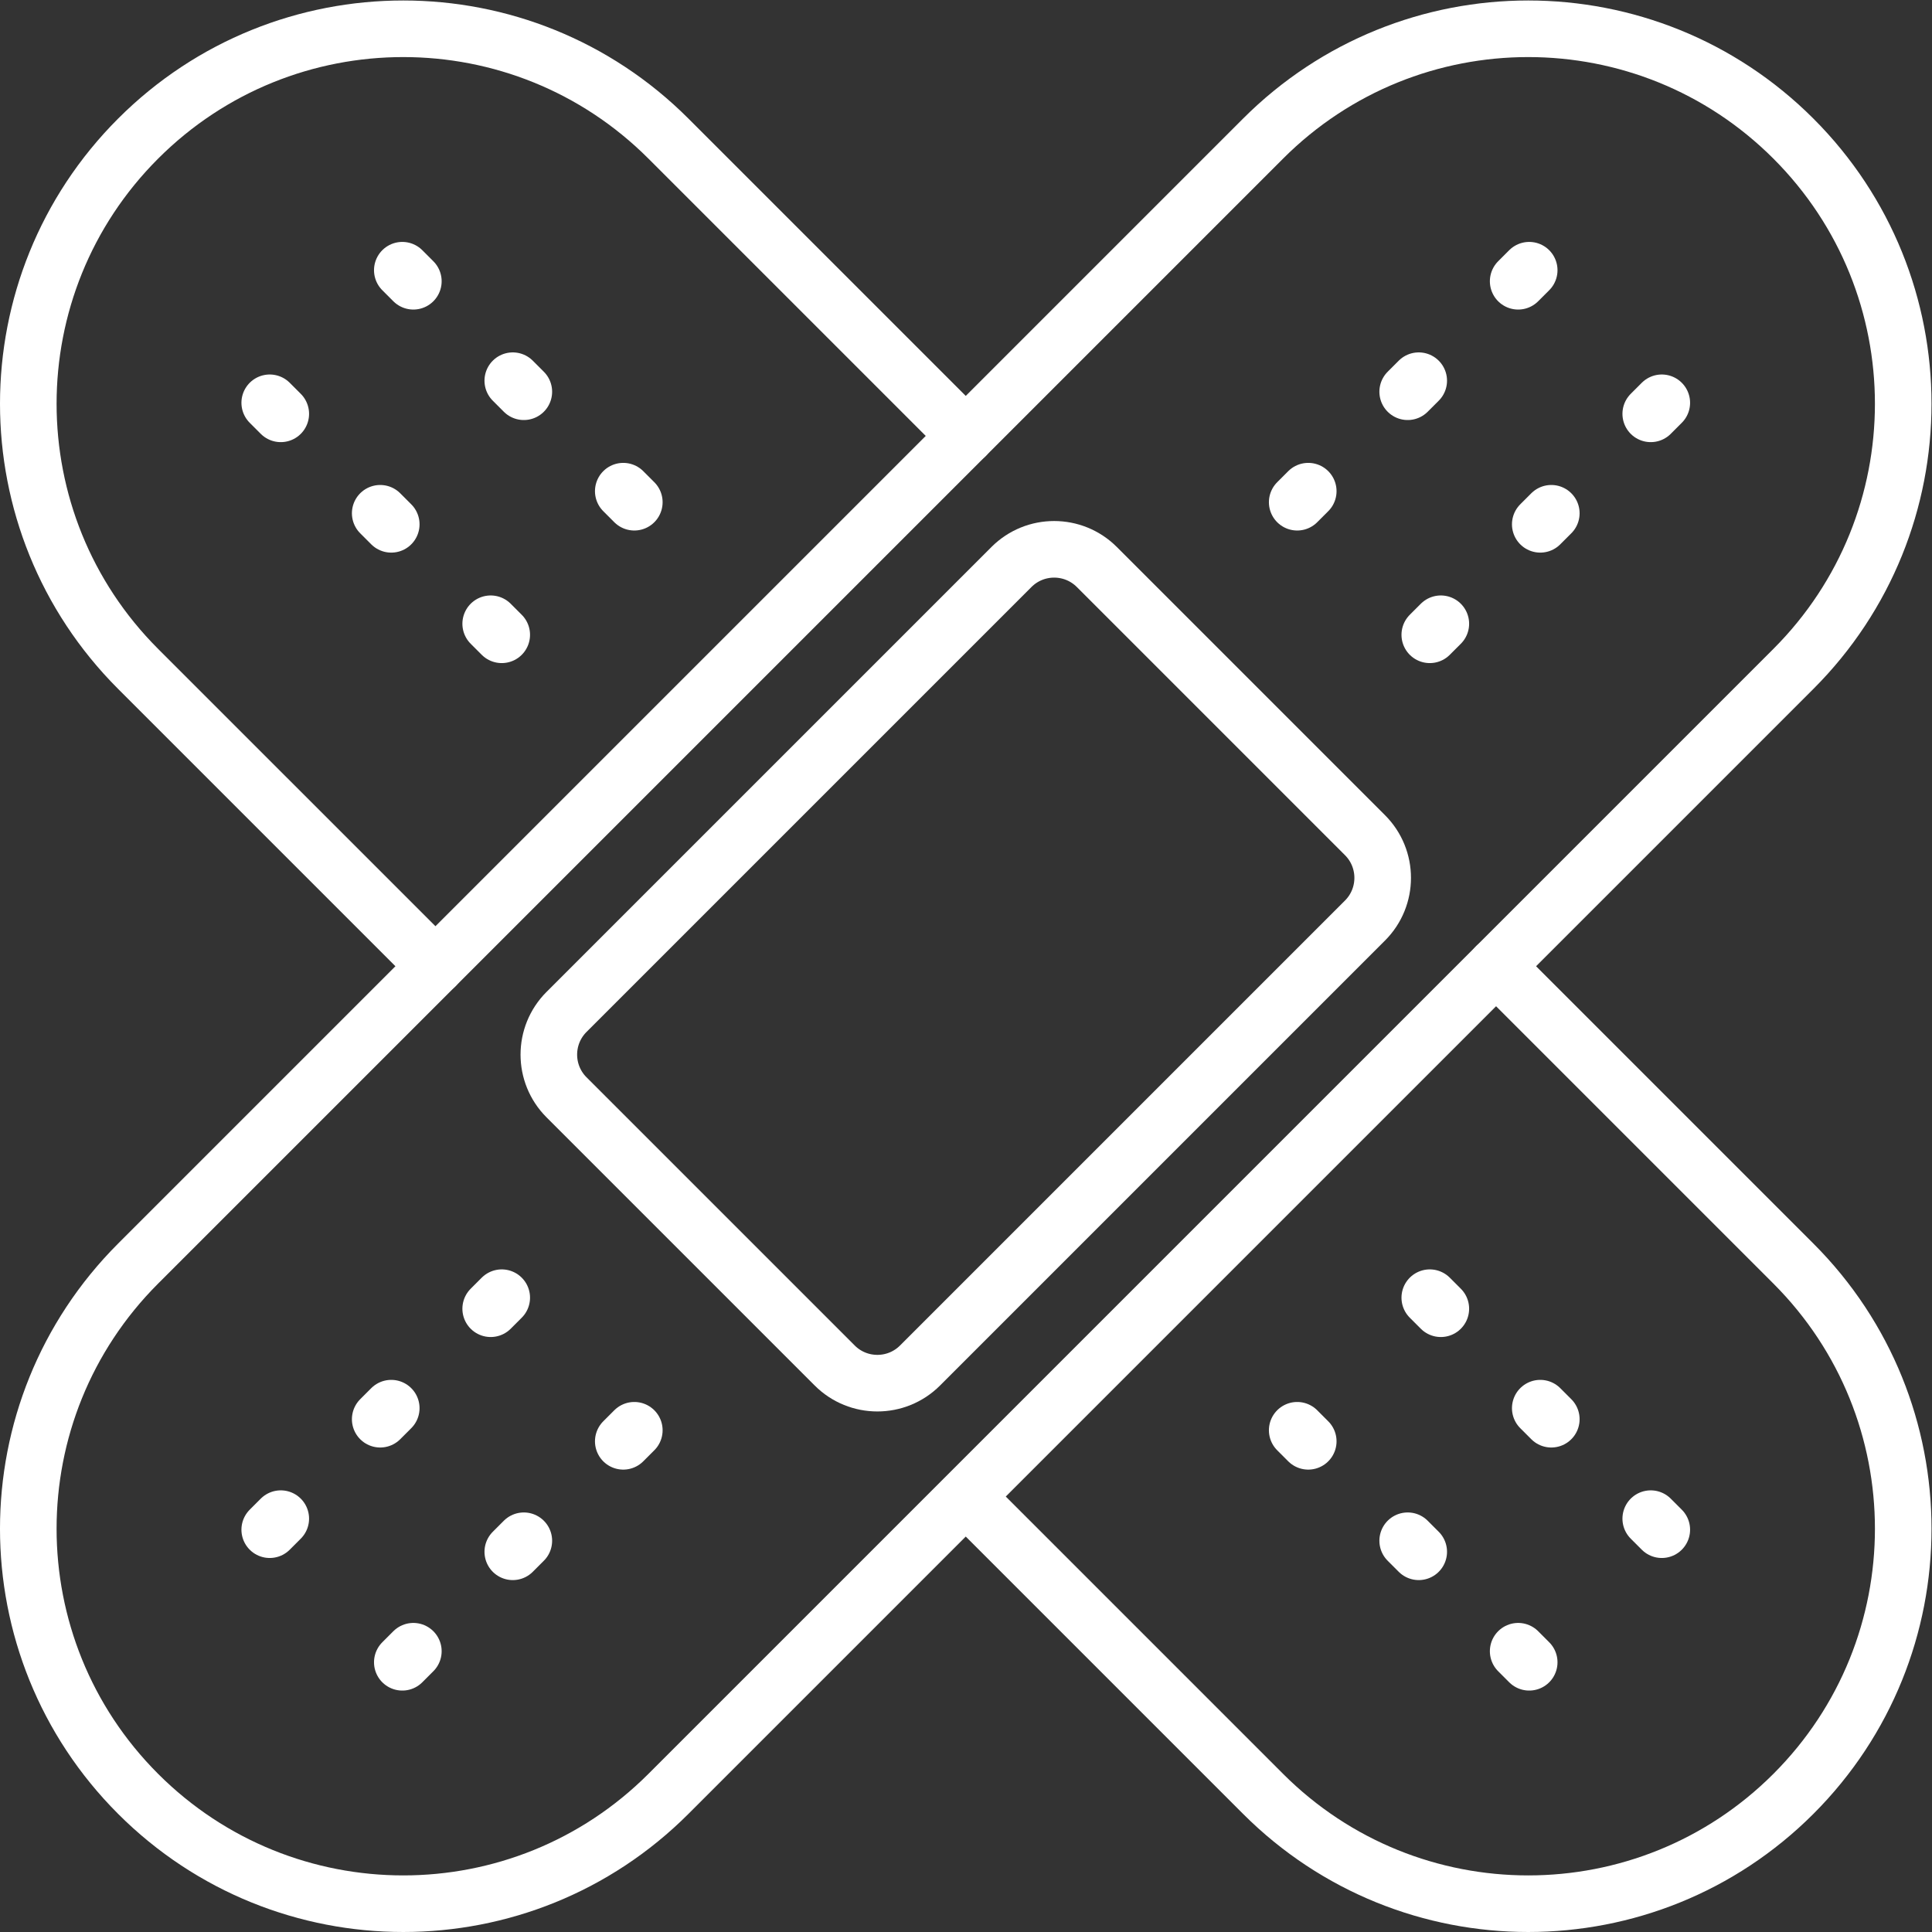 <svg xmlns="http://www.w3.org/2000/svg" version="1.1" xmlns:xlink="http://www.w3.org/1999/xlink" xmlns:svgjs="http://svgjs.com/svgjs" width="512" height="512" x="0" y="0" viewBox="0 0 682.667 682.667" style="enable-background:new 0 0 512 512" xml:space="preserve"><rect x="0" y="0" width="682.667" height="682.667" fill="#333333" stroke="none"/><g><defs><clipPath id="a" clipPathUnits="userSpaceOnUse"><path d="M0 512h512V0H0Z" fill="#ffffff" data-original="#000000" opacity="1"></path></clipPath></defs><g clip-path="url(#a)" transform="matrix(1.333 0 0 -1.333 0 682.667)"><path d="M0 0c38.818 38.817 101.755 38.817 140.573 0 38.818-38.818 38.818-101.755 0-140.573l-298.2-298.2c-38.818-38.818-101.755-38.818-140.573 0-38.818 38.818-38.818 101.754 0 140.573z" style="stroke-linecap: round; stroke-linejoin: round; stroke-miterlimit: 10; stroke-dasharray: none; stroke-opacity: 1;" transform="translate(334.813 475.387)" fill="none" stroke="#FFFFFF" stroke-width="15px" stroke-linecap="round" stroke-linejoin="round" stroke-miterlimit="10" stroke-dasharray="none" stroke-opacity="" data-original="#000000" opacity="1"></path><path d="m0 0 2.929 2.928" style="stroke-linecap: round; stroke-linejoin: round; stroke-miterlimit: 10; stroke-dasharray: none; stroke-opacity: 1;" transform="translate(130.07 165.214)" fill="none" stroke="#FFFFFF" stroke-width="15px" stroke-linecap="round" stroke-linejoin="round" stroke-miterlimit="10" stroke-dasharray="none" stroke-opacity="" data-original="#000000" opacity="1"></path><path d="m0 0 2.929 2.929" style="stroke-linecap: round; stroke-linejoin: round; stroke-miterlimit: 10; stroke-dasharray: none; stroke-opacity: 1;" transform="translate(165.213 130.07)" fill="none" stroke="#FFFFFF" stroke-width="15px" stroke-linecap="round" stroke-linejoin="round" stroke-miterlimit="10" stroke-dasharray="none" stroke-opacity="" data-original="#000000" opacity="1"></path><path d="m0 0 2.929 2.929" style="stroke-linecap: round; stroke-linejoin: round; stroke-miterlimit: 10; stroke-dasharray: none; stroke-opacity: 1;" transform="translate(100.784 135.928)" fill="none" stroke="#FFFFFF" stroke-width="15px" stroke-linecap="round" stroke-linejoin="round" stroke-miterlimit="10" stroke-dasharray="none" stroke-opacity="" data-original="#000000" opacity="1"></path><path d="m0 0 2.929 2.929" style="stroke-linecap: round; stroke-linejoin: round; stroke-miterlimit: 10; stroke-dasharray: none; stroke-opacity: 1;" transform="translate(135.927 100.784)" fill="none" stroke="#FFFFFF" stroke-width="15px" stroke-linecap="round" stroke-linejoin="round" stroke-miterlimit="10" stroke-dasharray="none" stroke-opacity="" data-original="#000000" opacity="1"></path><path d="m0 0 2.929 2.929" style="stroke-linecap: round; stroke-linejoin: round; stroke-miterlimit: 10; stroke-dasharray: none; stroke-opacity: 1;" transform="translate(71.498 106.642)" fill="none" stroke="#FFFFFF" stroke-width="15px" stroke-linecap="round" stroke-linejoin="round" stroke-miterlimit="10" stroke-dasharray="none" stroke-opacity="" data-original="#000000" opacity="1"></path><path d="m0 0 2.928 2.929" style="stroke-linecap: round; stroke-linejoin: round; stroke-miterlimit: 10; stroke-dasharray: none; stroke-opacity: 1;" transform="translate(106.642 71.498)" fill="none" stroke="#FFFFFF" stroke-width="15px" stroke-linecap="round" stroke-linejoin="round" stroke-miterlimit="10" stroke-dasharray="none" stroke-opacity="" data-original="#000000" opacity="1"></path><path d="m0 0 2.928 2.929" style="stroke-linecap: round; stroke-linejoin: round; stroke-miterlimit: 10; stroke-dasharray: none; stroke-opacity: 1;" transform="translate(402.43 437.573)" fill="none" stroke="#FFFFFF" stroke-width="15px" stroke-linecap="round" stroke-linejoin="round" stroke-miterlimit="10" stroke-dasharray="none" stroke-opacity="" data-original="#000000" opacity="1"></path><path d="m0 0 2.929 2.929" style="stroke-linecap: round; stroke-linejoin: round; stroke-miterlimit: 10; stroke-dasharray: none; stroke-opacity: 1;" transform="translate(437.573 402.43)" fill="none" stroke="#FFFFFF" stroke-width="15px" stroke-linecap="round" stroke-linejoin="round" stroke-miterlimit="10" stroke-dasharray="none" stroke-opacity="" data-original="#000000" opacity="1"></path><path d="m0 0 2.929 2.929" style="stroke-linecap: round; stroke-linejoin: round; stroke-miterlimit: 10; stroke-dasharray: none; stroke-opacity: 1;" transform="translate(373.144 408.287)" fill="none" stroke="#FFFFFF" stroke-width="15px" stroke-linecap="round" stroke-linejoin="round" stroke-miterlimit="10" stroke-dasharray="none" stroke-opacity="" data-original="#000000" opacity="1"></path><path d="m0 0 2.929 2.929" style="stroke-linecap: round; stroke-linejoin: round; stroke-miterlimit: 10; stroke-dasharray: none; stroke-opacity: 1;" transform="translate(408.287 373.144)" fill="none" stroke="#FFFFFF" stroke-width="15px" stroke-linecap="round" stroke-linejoin="round" stroke-miterlimit="10" stroke-dasharray="none" stroke-opacity="" data-original="#000000" opacity="1"></path><path d="m0 0 2.929 2.929" style="stroke-linecap: round; stroke-linejoin: round; stroke-miterlimit: 10; stroke-dasharray: none; stroke-opacity: 1;" transform="translate(343.858 379.001)" fill="none" stroke="#FFFFFF" stroke-width="15px" stroke-linecap="round" stroke-linejoin="round" stroke-miterlimit="10" stroke-dasharray="none" stroke-opacity="" data-original="#000000" opacity="1"></path><path d="m0 0 2.929 2.928" style="stroke-linecap: round; stroke-linejoin: round; stroke-miterlimit: 10; stroke-dasharray: none; stroke-opacity: 1;" transform="translate(379.001 343.858)" fill="none" stroke="#FFFFFF" stroke-width="15px" stroke-linecap="round" stroke-linejoin="round" stroke-miterlimit="10" stroke-dasharray="none" stroke-opacity="" data-original="#000000" opacity="1"></path><path d="m0 0-117.945-117.945c-6.248-6.249-16.379-6.249-22.628 0l-71.087 71.088c-6.249 6.248-6.249 16.378 0 22.627L-93.715 93.715c6.248 6.249 16.379 6.249 22.628 0L0 22.627C6.249 16.379 6.249 6.248 0 0Z" style="stroke-linecap: round; stroke-linejoin: round; stroke-miterlimit: 10; stroke-dasharray: none; stroke-opacity: 1;" transform="translate(361.83 268.115)" fill="none" stroke="#FFFFFF" stroke-width="15px" stroke-linecap="round" stroke-linejoin="round" stroke-miterlimit="10" stroke-dasharray="none" stroke-opacity="" data-original="#000000" opacity="1"></path><path d="m0 0 78.814-78.814c38.819-38.819 38.819-101.755 0-140.574-38.817-38.817-101.754-38.817-140.572 0l-78.568 78.569" style="stroke-linecap: round; stroke-linejoin: round; stroke-miterlimit: 10; stroke-dasharray: none; stroke-opacity: 1;" transform="translate(396.572 256.001)" fill="none" stroke="#FFFFFF" stroke-width="15px" stroke-linecap="round" stroke-linejoin="round" stroke-miterlimit="10" stroke-dasharray="none" stroke-opacity="" data-original="#000000" opacity="1"></path><path d="m0 0-78.818 78.817c-38.818 38.819-38.818 101.755 0 140.574 38.818 38.817 101.755 38.817 140.573 0l78.818-78.819" style="stroke-linecap: round; stroke-linejoin: round; stroke-miterlimit: 10; stroke-dasharray: none; stroke-opacity: 1;" transform="translate(115.432 255.996)" fill="none" stroke="#FFFFFF" stroke-width="15px" stroke-linecap="round" stroke-linejoin="round" stroke-miterlimit="10" stroke-dasharray="none" stroke-opacity="" data-original="#000000" opacity="1"></path><path d="m0 0 2.929-2.929" style="stroke-linecap: round; stroke-linejoin: round; stroke-miterlimit: 10; stroke-dasharray: none; stroke-opacity: 1;" transform="translate(165.213 381.93)" fill="none" stroke="#FFFFFF" stroke-width="15px" stroke-linecap="round" stroke-linejoin="round" stroke-miterlimit="10" stroke-dasharray="none" stroke-opacity="" data-original="#000000" opacity="1"></path><path d="m0 0 2.929-2.928" style="stroke-linecap: round; stroke-linejoin: round; stroke-miterlimit: 10; stroke-dasharray: none; stroke-opacity: 1;" transform="translate(130.07 346.786)" fill="none" stroke="#FFFFFF" stroke-width="15px" stroke-linecap="round" stroke-linejoin="round" stroke-miterlimit="10" stroke-dasharray="none" stroke-opacity="" data-original="#000000" opacity="1"></path><path d="m0 0 2.929-2.929" style="stroke-linecap: round; stroke-linejoin: round; stroke-miterlimit: 10; stroke-dasharray: none; stroke-opacity: 1;" transform="translate(135.927 411.216)" fill="none" stroke="#FFFFFF" stroke-width="15px" stroke-linecap="round" stroke-linejoin="round" stroke-miterlimit="10" stroke-dasharray="none" stroke-opacity="" data-original="#000000" opacity="1"></path><path d="m0 0 2.929-2.929" style="stroke-linecap: round; stroke-linejoin: round; stroke-miterlimit: 10; stroke-dasharray: none; stroke-opacity: 1;" transform="translate(100.784 376.072)" fill="none" stroke="#FFFFFF" stroke-width="15px" stroke-linecap="round" stroke-linejoin="round" stroke-miterlimit="10" stroke-dasharray="none" stroke-opacity="" data-original="#000000" opacity="1"></path><path d="m0 0 2.928-2.929" style="stroke-linecap: round; stroke-linejoin: round; stroke-miterlimit: 10; stroke-dasharray: none; stroke-opacity: 1;" transform="translate(106.642 440.502)" fill="none" stroke="#FFFFFF" stroke-width="15px" stroke-linecap="round" stroke-linejoin="round" stroke-miterlimit="10" stroke-dasharray="none" stroke-opacity="" data-original="#000000" opacity="1"></path><path d="m0 0 2.929-2.929" style="stroke-linecap: round; stroke-linejoin: round; stroke-miterlimit: 10; stroke-dasharray: none; stroke-opacity: 1;" transform="translate(71.498 405.358)" fill="none" stroke="#FFFFFF" stroke-width="15px" stroke-linecap="round" stroke-linejoin="round" stroke-miterlimit="10" stroke-dasharray="none" stroke-opacity="" data-original="#000000" opacity="1"></path><path d="m0 0 2.929-2.929" style="stroke-linecap: round; stroke-linejoin: round; stroke-miterlimit: 10; stroke-dasharray: none; stroke-opacity: 1;" transform="translate(437.573 109.57)" fill="none" stroke="#FFFFFF" stroke-width="15px" stroke-linecap="round" stroke-linejoin="round" stroke-miterlimit="10" stroke-dasharray="none" stroke-opacity="" data-original="#000000" opacity="1"></path><path d="m0 0 2.928-2.929" style="stroke-linecap: round; stroke-linejoin: round; stroke-miterlimit: 10; stroke-dasharray: none; stroke-opacity: 1;" transform="translate(402.43 74.427)" fill="none" stroke="#FFFFFF" stroke-width="15px" stroke-linecap="round" stroke-linejoin="round" stroke-miterlimit="10" stroke-dasharray="none" stroke-opacity="" data-original="#000000" opacity="1"></path><path d="m0 0 2.929-2.929" style="stroke-linecap: round; stroke-linejoin: round; stroke-miterlimit: 10; stroke-dasharray: none; stroke-opacity: 1;" transform="translate(408.287 138.856)" fill="none" stroke="#FFFFFF" stroke-width="15px" stroke-linecap="round" stroke-linejoin="round" stroke-miterlimit="10" stroke-dasharray="none" stroke-opacity="" data-original="#000000" opacity="1"></path><path d="m0 0 2.929-2.929" style="stroke-linecap: round; stroke-linejoin: round; stroke-miterlimit: 10; stroke-dasharray: none; stroke-opacity: 1;" transform="translate(373.144 103.713)" fill="none" stroke="#FFFFFF" stroke-width="15px" stroke-linecap="round" stroke-linejoin="round" stroke-miterlimit="10" stroke-dasharray="none" stroke-opacity="" data-original="#000000" opacity="1"></path><path d="m0 0 2.929-2.928" style="stroke-linecap: round; stroke-linejoin: round; stroke-miterlimit: 10; stroke-dasharray: none; stroke-opacity: 1;" transform="translate(379.001 168.142)" fill="none" stroke="#FFFFFF" stroke-width="15px" stroke-linecap="round" stroke-linejoin="round" stroke-miterlimit="10" stroke-dasharray="none" stroke-opacity="" data-original="#000000" opacity="1"></path><path d="m0 0 2.929-2.929" style="stroke-linecap: round; stroke-linejoin: round; stroke-miterlimit: 10; stroke-dasharray: none; stroke-opacity: 1;" transform="translate(343.858 132.999)" fill="none" stroke="#FFFFFF" stroke-width="15px" stroke-linecap="round" stroke-linejoin="round" stroke-miterlimit="10" stroke-dasharray="none" stroke-opacity="" data-original="#000000" opacity="1"></path></g></g></svg>